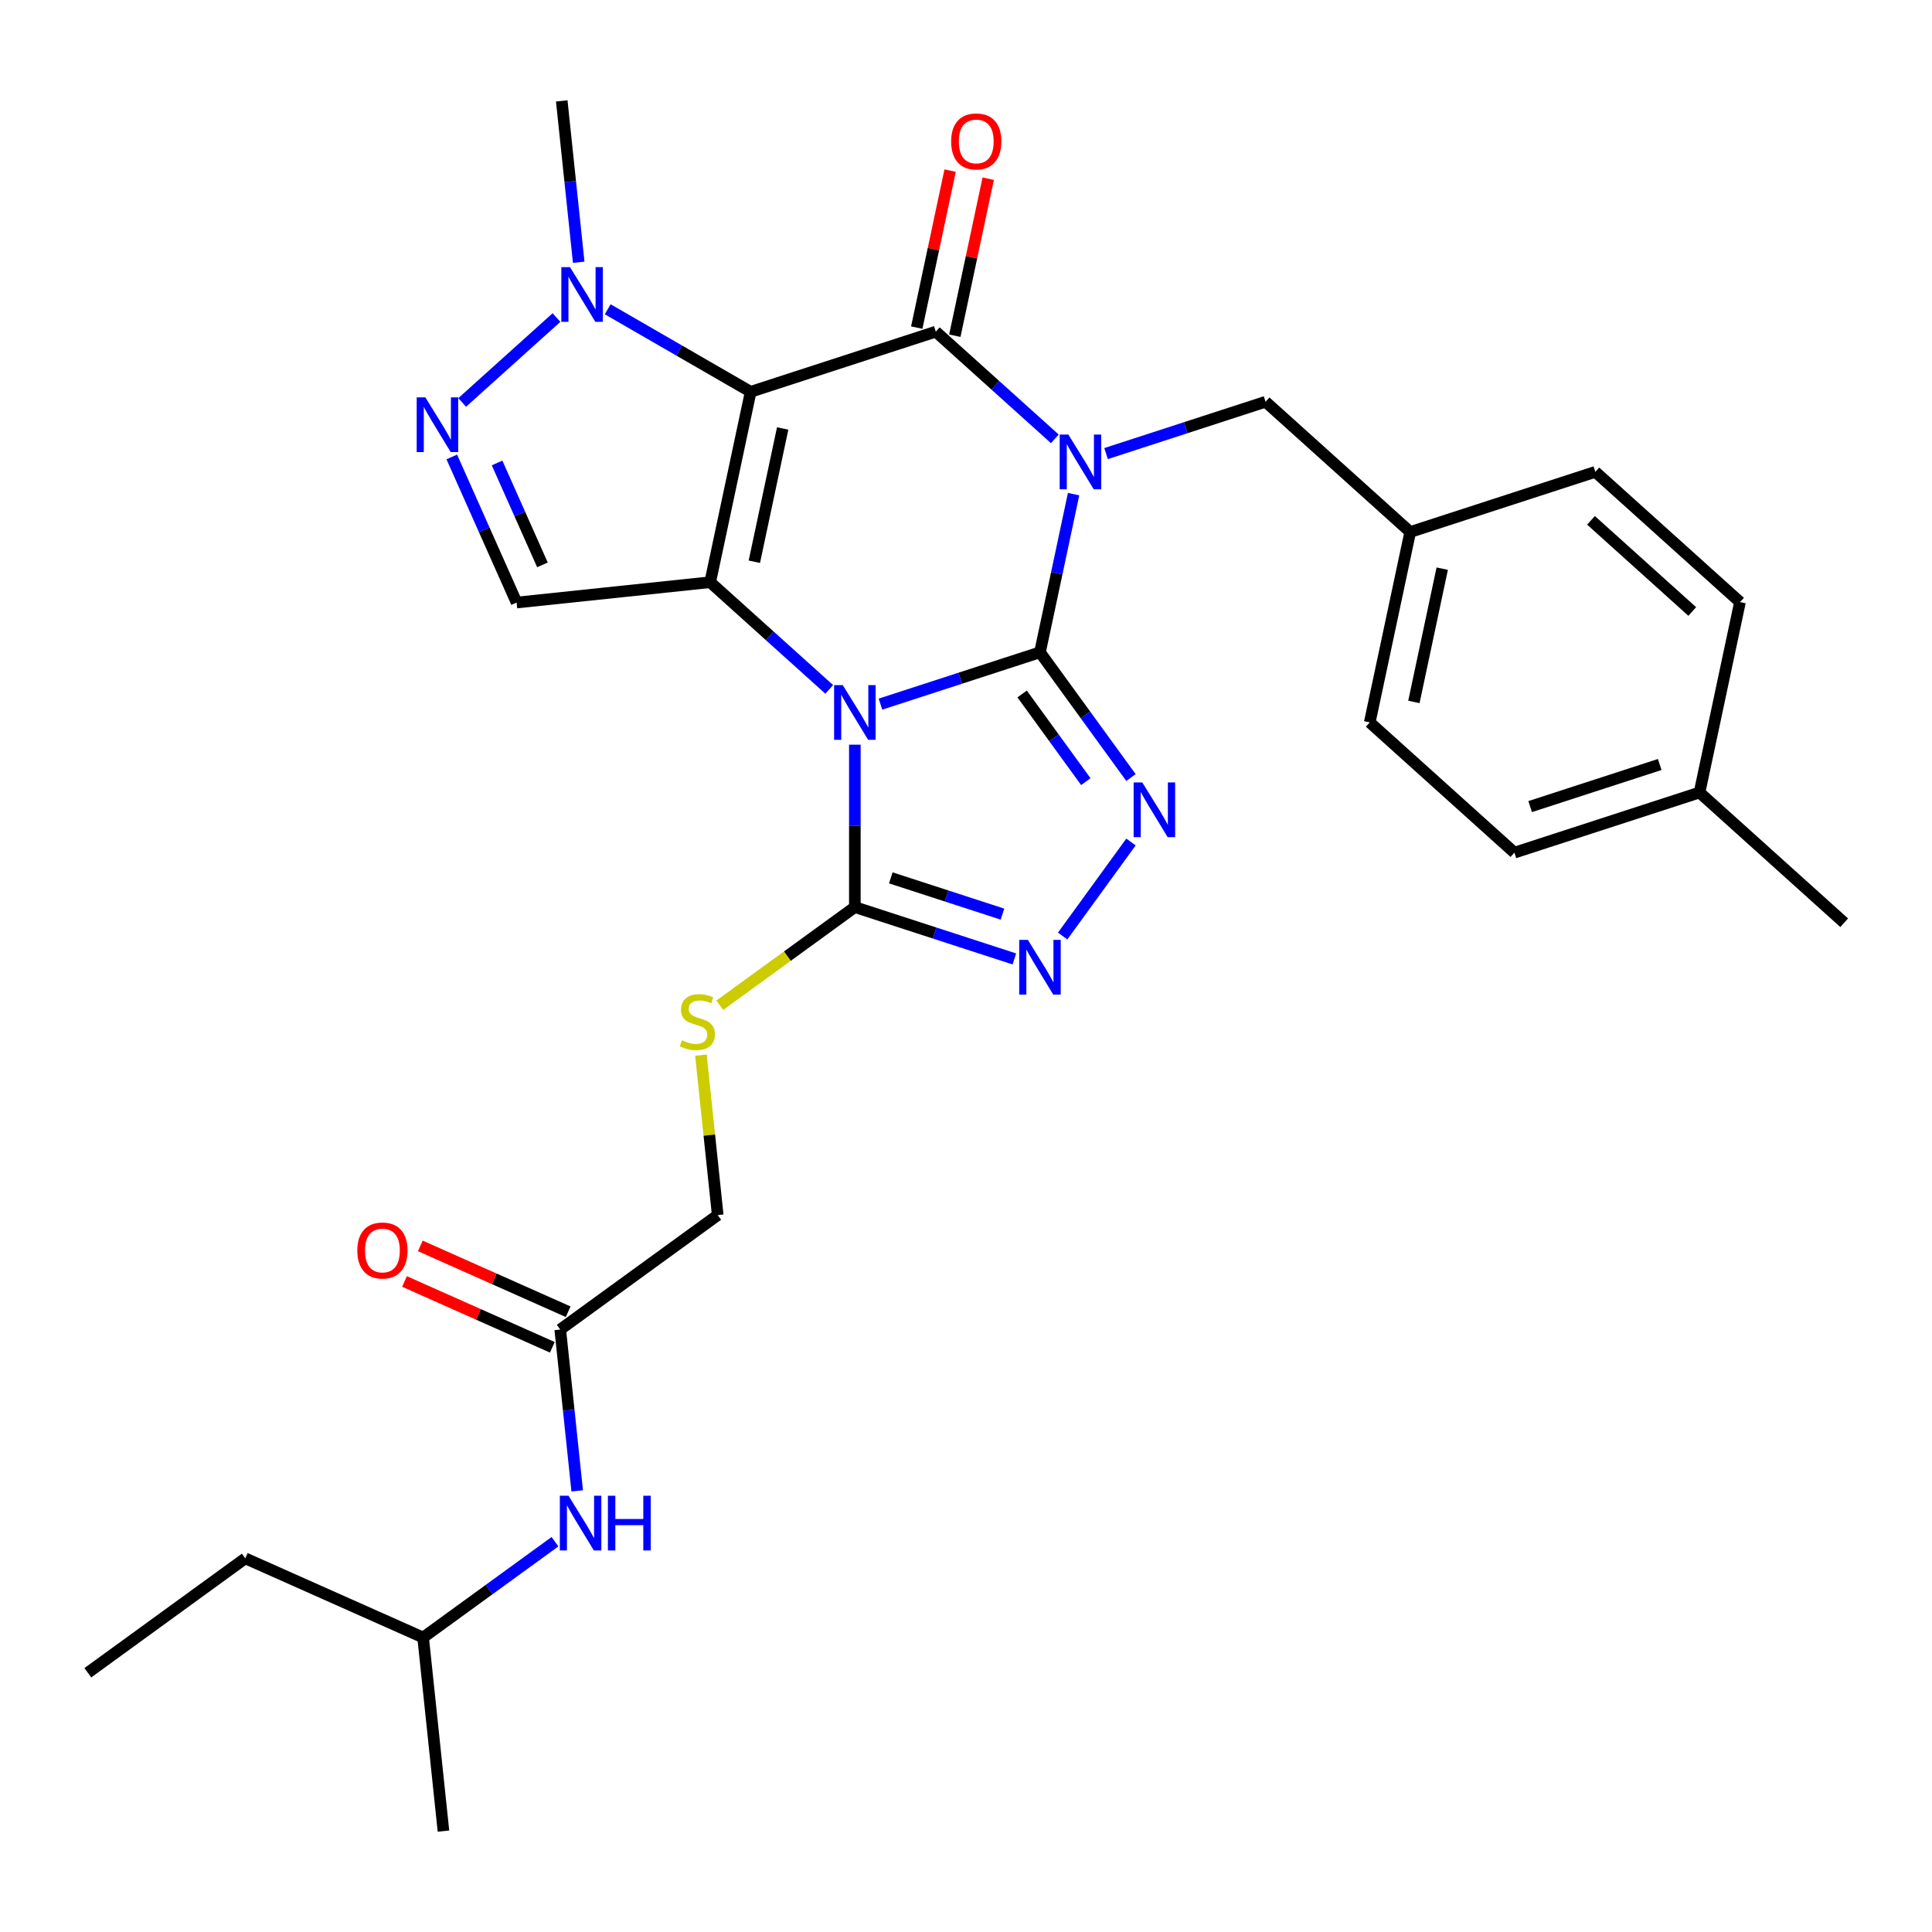 <?xml version='1.0' encoding='iso-8859-1'?>
<svg version='1.1' baseProfile='full'
              xmlns='http://www.w3.org/2000/svg'
                      xmlns:rdkit='http://www.rdkit.org/xml'
                      xmlns:xlink='http://www.w3.org/1999/xlink'
                  xml:space='preserve'
width='1000px' height='1000px' viewBox='0 0 1000 1000'>
<!-- END OF HEADER -->
<rect style='opacity:1.0;fill:#FFFFFF;stroke:none' width='1000' height='1000' x='0' y='0'> </rect>
<path class='bond-0' d='M 538.289,337.632 L 497.008,351.045' style='fill:none;fill-rule:evenodd;stroke:#000000;stroke-width:6px;stroke-linecap:butt;stroke-linejoin:miter;stroke-opacity:1' />
<path class='bond-0' d='M 497.008,351.045 L 455.728,364.458' style='fill:none;fill-rule:evenodd;stroke:#0000FF;stroke-width:6px;stroke-linecap:butt;stroke-linejoin:miter;stroke-opacity:1' />
<path class='bond-1' d='M 538.289,337.632 L 546.99,296.697' style='fill:none;fill-rule:evenodd;stroke:#000000;stroke-width:6px;stroke-linecap:butt;stroke-linejoin:miter;stroke-opacity:1' />
<path class='bond-1' d='M 546.99,296.697 L 555.691,255.762' style='fill:none;fill-rule:evenodd;stroke:#0000FF;stroke-width:6px;stroke-linecap:butt;stroke-linejoin:miter;stroke-opacity:1' />
<path class='bond-5' d='M 538.289,337.632 L 561.84,370.047' style='fill:none;fill-rule:evenodd;stroke:#000000;stroke-width:6px;stroke-linecap:butt;stroke-linejoin:miter;stroke-opacity:1' />
<path class='bond-5' d='M 561.84,370.047 L 585.391,402.463' style='fill:none;fill-rule:evenodd;stroke:#0000FF;stroke-width:6px;stroke-linecap:butt;stroke-linejoin:miter;stroke-opacity:1' />
<path class='bond-5' d='M 529.052,359.201 L 545.538,381.891' style='fill:none;fill-rule:evenodd;stroke:#000000;stroke-width:6px;stroke-linecap:butt;stroke-linejoin:miter;stroke-opacity:1' />
<path class='bond-5' d='M 545.538,381.891 L 562.024,404.582' style='fill:none;fill-rule:evenodd;stroke:#0000FF;stroke-width:6px;stroke-linecap:butt;stroke-linejoin:miter;stroke-opacity:1' />
<path class='bond-2' d='M 429.21,356.828 L 398.403,329.089' style='fill:none;fill-rule:evenodd;stroke:#0000FF;stroke-width:6px;stroke-linecap:butt;stroke-linejoin:miter;stroke-opacity:1' />
<path class='bond-2' d='M 398.403,329.089 L 367.596,301.35' style='fill:none;fill-rule:evenodd;stroke:#000000;stroke-width:6px;stroke-linecap:butt;stroke-linejoin:miter;stroke-opacity:1' />
<path class='bond-6' d='M 442.469,385.445 L 442.469,427.481' style='fill:none;fill-rule:evenodd;stroke:#0000FF;stroke-width:6px;stroke-linecap:butt;stroke-linejoin:miter;stroke-opacity:1' />
<path class='bond-6' d='M 442.469,427.481 L 442.469,469.517' style='fill:none;fill-rule:evenodd;stroke:#000000;stroke-width:6px;stroke-linecap:butt;stroke-linejoin:miter;stroke-opacity:1' />
<path class='bond-4' d='M 545.977,227.145 L 515.17,199.406' style='fill:none;fill-rule:evenodd;stroke:#0000FF;stroke-width:6px;stroke-linecap:butt;stroke-linejoin:miter;stroke-opacity:1' />
<path class='bond-4' d='M 515.17,199.406 L 484.363,171.668' style='fill:none;fill-rule:evenodd;stroke:#000000;stroke-width:6px;stroke-linecap:butt;stroke-linejoin:miter;stroke-opacity:1' />
<path class='bond-11' d='M 572.495,234.775 L 613.775,221.362' style='fill:none;fill-rule:evenodd;stroke:#0000FF;stroke-width:6px;stroke-linecap:butt;stroke-linejoin:miter;stroke-opacity:1' />
<path class='bond-11' d='M 613.775,221.362 L 655.056,207.949' style='fill:none;fill-rule:evenodd;stroke:#000000;stroke-width:6px;stroke-linecap:butt;stroke-linejoin:miter;stroke-opacity:1' />
<path class='bond-8' d='M 367.596,301.35 L 267.398,311.882' style='fill:none;fill-rule:evenodd;stroke:#000000;stroke-width:6px;stroke-linecap:butt;stroke-linejoin:miter;stroke-opacity:1' />
<path class='bond-31' d='M 367.596,301.35 L 388.544,202.801' style='fill:none;fill-rule:evenodd;stroke:#000000;stroke-width:6px;stroke-linecap:butt;stroke-linejoin:miter;stroke-opacity:1' />
<path class='bond-31' d='M 390.448,290.758 L 405.111,221.773' style='fill:none;fill-rule:evenodd;stroke:#000000;stroke-width:6px;stroke-linecap:butt;stroke-linejoin:miter;stroke-opacity:1' />
<path class='bond-3' d='M 388.544,202.801 L 484.363,171.668' style='fill:none;fill-rule:evenodd;stroke:#000000;stroke-width:6px;stroke-linecap:butt;stroke-linejoin:miter;stroke-opacity:1' />
<path class='bond-9' d='M 388.544,202.801 L 351.547,181.441' style='fill:none;fill-rule:evenodd;stroke:#000000;stroke-width:6px;stroke-linecap:butt;stroke-linejoin:miter;stroke-opacity:1' />
<path class='bond-9' d='M 351.547,181.441 L 314.55,160.081' style='fill:none;fill-rule:evenodd;stroke:#0000FF;stroke-width:6px;stroke-linecap:butt;stroke-linejoin:miter;stroke-opacity:1' />
<path class='bond-13' d='M 494.218,173.762 L 502.856,133.127' style='fill:none;fill-rule:evenodd;stroke:#000000;stroke-width:6px;stroke-linecap:butt;stroke-linejoin:miter;stroke-opacity:1' />
<path class='bond-13' d='M 502.856,133.127 L 511.493,92.492' style='fill:none;fill-rule:evenodd;stroke:#FF0000;stroke-width:6px;stroke-linecap:butt;stroke-linejoin:miter;stroke-opacity:1' />
<path class='bond-13' d='M 474.509,169.573 L 483.146,128.938' style='fill:none;fill-rule:evenodd;stroke:#000000;stroke-width:6px;stroke-linecap:butt;stroke-linejoin:miter;stroke-opacity:1' />
<path class='bond-13' d='M 483.146,128.938 L 491.783,88.302' style='fill:none;fill-rule:evenodd;stroke:#FF0000;stroke-width:6px;stroke-linecap:butt;stroke-linejoin:miter;stroke-opacity:1' />
<path class='bond-7' d='M 585.391,435.82 L 550.032,484.487' style='fill:none;fill-rule:evenodd;stroke:#0000FF;stroke-width:6px;stroke-linecap:butt;stroke-linejoin:miter;stroke-opacity:1' />
<path class='bond-12' d='M 442.469,469.517 L 407.514,494.913' style='fill:none;fill-rule:evenodd;stroke:#000000;stroke-width:6px;stroke-linecap:butt;stroke-linejoin:miter;stroke-opacity:1' />
<path class='bond-12' d='M 407.514,494.913 L 372.559,520.31' style='fill:none;fill-rule:evenodd;stroke:#CCCC00;stroke-width:6px;stroke-linecap:butt;stroke-linejoin:miter;stroke-opacity:1' />
<path class='bond-30' d='M 442.469,469.517 L 483.749,482.93' style='fill:none;fill-rule:evenodd;stroke:#000000;stroke-width:6px;stroke-linecap:butt;stroke-linejoin:miter;stroke-opacity:1' />
<path class='bond-30' d='M 483.749,482.93 L 525.03,496.342' style='fill:none;fill-rule:evenodd;stroke:#0000FF;stroke-width:6px;stroke-linecap:butt;stroke-linejoin:miter;stroke-opacity:1' />
<path class='bond-30' d='M 461.08,454.377 L 489.976,463.766' style='fill:none;fill-rule:evenodd;stroke:#000000;stroke-width:6px;stroke-linecap:butt;stroke-linejoin:miter;stroke-opacity:1' />
<path class='bond-30' d='M 489.976,463.766 L 518.872,473.155' style='fill:none;fill-rule:evenodd;stroke:#0000FF;stroke-width:6px;stroke-linecap:butt;stroke-linejoin:miter;stroke-opacity:1' />
<path class='bond-10' d='M 267.398,311.882 L 250.621,274.201' style='fill:none;fill-rule:evenodd;stroke:#000000;stroke-width:6px;stroke-linecap:butt;stroke-linejoin:miter;stroke-opacity:1' />
<path class='bond-10' d='M 250.621,274.201 L 233.844,236.52' style='fill:none;fill-rule:evenodd;stroke:#0000FF;stroke-width:6px;stroke-linecap:butt;stroke-linejoin:miter;stroke-opacity:1' />
<path class='bond-10' d='M 280.773,292.382 L 269.029,266.005' style='fill:none;fill-rule:evenodd;stroke:#000000;stroke-width:6px;stroke-linecap:butt;stroke-linejoin:miter;stroke-opacity:1' />
<path class='bond-10' d='M 269.029,266.005 L 257.285,239.629' style='fill:none;fill-rule:evenodd;stroke:#0000FF;stroke-width:6px;stroke-linecap:butt;stroke-linejoin:miter;stroke-opacity:1' />
<path class='bond-20' d='M 299.538,135.747 L 295.149,93.987' style='fill:none;fill-rule:evenodd;stroke:#0000FF;stroke-width:6px;stroke-linecap:butt;stroke-linejoin:miter;stroke-opacity:1' />
<path class='bond-20' d='M 295.149,93.987 L 290.76,52.227' style='fill:none;fill-rule:evenodd;stroke:#000000;stroke-width:6px;stroke-linecap:butt;stroke-linejoin:miter;stroke-opacity:1' />
<path class='bond-32' d='M 288.032,164.364 L 239.231,208.305' style='fill:none;fill-rule:evenodd;stroke:#0000FF;stroke-width:6px;stroke-linecap:butt;stroke-linejoin:miter;stroke-opacity:1' />
<path class='bond-18' d='M 655.056,207.949 L 729.928,275.365' style='fill:none;fill-rule:evenodd;stroke:#000000;stroke-width:6px;stroke-linecap:butt;stroke-linejoin:miter;stroke-opacity:1' />
<path class='bond-17' d='M 362.788,546.135 L 367.14,587.535' style='fill:none;fill-rule:evenodd;stroke:#CCCC00;stroke-width:6px;stroke-linecap:butt;stroke-linejoin:miter;stroke-opacity:1' />
<path class='bond-17' d='M 367.14,587.535 L 371.491,628.936' style='fill:none;fill-rule:evenodd;stroke:#000000;stroke-width:6px;stroke-linecap:butt;stroke-linejoin:miter;stroke-opacity:1' />
<path class='bond-14' d='M 289.982,688.155 L 371.491,628.936' style='fill:none;fill-rule:evenodd;stroke:#000000;stroke-width:6px;stroke-linecap:butt;stroke-linejoin:miter;stroke-opacity:1' />
<path class='bond-15' d='M 289.982,688.155 L 294.371,729.915' style='fill:none;fill-rule:evenodd;stroke:#000000;stroke-width:6px;stroke-linecap:butt;stroke-linejoin:miter;stroke-opacity:1' />
<path class='bond-15' d='M 294.371,729.915 L 298.76,771.676' style='fill:none;fill-rule:evenodd;stroke:#0000FF;stroke-width:6px;stroke-linecap:butt;stroke-linejoin:miter;stroke-opacity:1' />
<path class='bond-16' d='M 294.08,678.951 L 255.819,661.916' style='fill:none;fill-rule:evenodd;stroke:#000000;stroke-width:6px;stroke-linecap:butt;stroke-linejoin:miter;stroke-opacity:1' />
<path class='bond-16' d='M 255.819,661.916 L 217.558,644.882' style='fill:none;fill-rule:evenodd;stroke:#FF0000;stroke-width:6px;stroke-linecap:butt;stroke-linejoin:miter;stroke-opacity:1' />
<path class='bond-16' d='M 285.884,697.359 L 247.623,680.325' style='fill:none;fill-rule:evenodd;stroke:#000000;stroke-width:6px;stroke-linecap:butt;stroke-linejoin:miter;stroke-opacity:1' />
<path class='bond-16' d='M 247.623,680.325 L 209.362,663.29' style='fill:none;fill-rule:evenodd;stroke:#FF0000;stroke-width:6px;stroke-linecap:butt;stroke-linejoin:miter;stroke-opacity:1' />
<path class='bond-25' d='M 287.255,797.987 L 253.129,822.781' style='fill:none;fill-rule:evenodd;stroke:#0000FF;stroke-width:6px;stroke-linecap:butt;stroke-linejoin:miter;stroke-opacity:1' />
<path class='bond-25' d='M 253.129,822.781 L 219.004,847.574' style='fill:none;fill-rule:evenodd;stroke:#000000;stroke-width:6px;stroke-linecap:butt;stroke-linejoin:miter;stroke-opacity:1' />
<path class='bond-21' d='M 729.928,275.365 L 825.748,244.231' style='fill:none;fill-rule:evenodd;stroke:#000000;stroke-width:6px;stroke-linecap:butt;stroke-linejoin:miter;stroke-opacity:1' />
<path class='bond-22' d='M 729.928,275.365 L 708.981,373.914' style='fill:none;fill-rule:evenodd;stroke:#000000;stroke-width:6px;stroke-linecap:butt;stroke-linejoin:miter;stroke-opacity:1' />
<path class='bond-22' d='M 746.496,294.337 L 731.833,363.321' style='fill:none;fill-rule:evenodd;stroke:#000000;stroke-width:6px;stroke-linecap:butt;stroke-linejoin:miter;stroke-opacity:1' />
<path class='bond-19' d='M 879.673,410.196 L 783.853,441.329' style='fill:none;fill-rule:evenodd;stroke:#000000;stroke-width:6px;stroke-linecap:butt;stroke-linejoin:miter;stroke-opacity:1' />
<path class='bond-19' d='M 859.073,395.702 L 791.999,417.495' style='fill:none;fill-rule:evenodd;stroke:#000000;stroke-width:6px;stroke-linecap:butt;stroke-linejoin:miter;stroke-opacity:1' />
<path class='bond-26' d='M 879.673,410.196 L 954.545,477.611' style='fill:none;fill-rule:evenodd;stroke:#000000;stroke-width:6px;stroke-linecap:butt;stroke-linejoin:miter;stroke-opacity:1' />
<path class='bond-33' d='M 879.673,410.196 L 900.62,311.647' style='fill:none;fill-rule:evenodd;stroke:#000000;stroke-width:6px;stroke-linecap:butt;stroke-linejoin:miter;stroke-opacity:1' />
<path class='bond-23' d='M 825.748,244.231 L 900.62,311.647' style='fill:none;fill-rule:evenodd;stroke:#000000;stroke-width:6px;stroke-linecap:butt;stroke-linejoin:miter;stroke-opacity:1' />
<path class='bond-23' d='M 823.496,269.318 L 875.906,316.509' style='fill:none;fill-rule:evenodd;stroke:#000000;stroke-width:6px;stroke-linecap:butt;stroke-linejoin:miter;stroke-opacity:1' />
<path class='bond-24' d='M 708.981,373.914 L 783.853,441.329' style='fill:none;fill-rule:evenodd;stroke:#000000;stroke-width:6px;stroke-linecap:butt;stroke-linejoin:miter;stroke-opacity:1' />
<path class='bond-27' d='M 219.004,847.574 L 126.964,806.595' style='fill:none;fill-rule:evenodd;stroke:#000000;stroke-width:6px;stroke-linecap:butt;stroke-linejoin:miter;stroke-opacity:1' />
<path class='bond-28' d='M 219.004,847.574 L 229.535,947.773' style='fill:none;fill-rule:evenodd;stroke:#000000;stroke-width:6px;stroke-linecap:butt;stroke-linejoin:miter;stroke-opacity:1' />
<path class='bond-29' d='M 126.964,806.595 L 45.455,865.815' style='fill:none;fill-rule:evenodd;stroke:#000000;stroke-width:6px;stroke-linecap:butt;stroke-linejoin:miter;stroke-opacity:1' />
<path  class='atom-1' d='M 436.209 354.606
L 445.489 369.606
Q 446.409 371.086, 447.889 373.766
Q 449.369 376.446, 449.449 376.606
L 449.449 354.606
L 453.209 354.606
L 453.209 382.926
L 449.329 382.926
L 439.369 366.526
Q 438.209 364.606, 436.969 362.406
Q 435.769 360.206, 435.409 359.526
L 435.409 382.926
L 431.729 382.926
L 431.729 354.606
L 436.209 354.606
' fill='#0000FF'/>
<path  class='atom-2' d='M 552.976 224.923
L 562.256 239.923
Q 563.176 241.403, 564.656 244.083
Q 566.136 246.763, 566.216 246.923
L 566.216 224.923
L 569.976 224.923
L 569.976 253.243
L 566.096 253.243
L 556.136 236.843
Q 554.976 234.923, 553.736 232.723
Q 552.536 230.523, 552.176 229.843
L 552.176 253.243
L 548.496 253.243
L 548.496 224.923
L 552.976 224.923
' fill='#0000FF'/>
<path  class='atom-6' d='M 591.248 404.981
L 600.528 419.981
Q 601.448 421.461, 602.928 424.141
Q 604.408 426.821, 604.488 426.981
L 604.488 404.981
L 608.248 404.981
L 608.248 433.301
L 604.368 433.301
L 594.408 416.901
Q 593.248 414.981, 592.008 412.781
Q 590.808 410.581, 590.448 409.901
L 590.448 433.301
L 586.768 433.301
L 586.768 404.981
L 591.248 404.981
' fill='#0000FF'/>
<path  class='atom-8' d='M 532.029 486.49
L 541.309 501.49
Q 542.229 502.97, 543.709 505.65
Q 545.189 508.33, 545.269 508.49
L 545.269 486.49
L 549.029 486.49
L 549.029 514.81
L 545.149 514.81
L 535.189 498.41
Q 534.029 496.49, 532.789 494.29
Q 531.589 492.09, 531.229 491.41
L 531.229 514.81
L 527.549 514.81
L 527.549 486.49
L 532.029 486.49
' fill='#0000FF'/>
<path  class='atom-10' d='M 295.031 138.266
L 304.311 153.266
Q 305.231 154.746, 306.711 157.426
Q 308.191 160.106, 308.271 160.266
L 308.271 138.266
L 312.031 138.266
L 312.031 166.586
L 308.151 166.586
L 298.191 150.186
Q 297.031 148.266, 295.791 146.066
Q 294.591 143.866, 294.231 143.186
L 294.231 166.586
L 290.551 166.586
L 290.551 138.266
L 295.031 138.266
' fill='#0000FF'/>
<path  class='atom-11' d='M 220.158 205.681
L 229.438 220.681
Q 230.358 222.161, 231.838 224.841
Q 233.318 227.521, 233.398 227.681
L 233.398 205.681
L 237.158 205.681
L 237.158 234.001
L 233.278 234.001
L 223.318 217.601
Q 222.158 215.681, 220.918 213.481
Q 219.718 211.281, 219.358 210.601
L 219.358 234.001
L 215.678 234.001
L 215.678 205.681
L 220.158 205.681
' fill='#0000FF'/>
<path  class='atom-13' d='M 352.96 538.457
Q 353.28 538.577, 354.6 539.137
Q 355.92 539.697, 357.36 540.057
Q 358.84 540.377, 360.28 540.377
Q 362.96 540.377, 364.52 539.097
Q 366.08 537.777, 366.08 535.497
Q 366.08 533.937, 365.28 532.977
Q 364.52 532.017, 363.32 531.497
Q 362.12 530.977, 360.12 530.377
Q 357.6 529.617, 356.08 528.897
Q 354.6 528.177, 353.52 526.657
Q 352.48 525.137, 352.48 522.577
Q 352.48 519.017, 354.88 516.817
Q 357.32 514.617, 362.12 514.617
Q 365.4 514.617, 369.12 516.177
L 368.2 519.257
Q 364.8 517.857, 362.24 517.857
Q 359.48 517.857, 357.96 519.017
Q 356.44 520.137, 356.48 522.097
Q 356.48 523.617, 357.24 524.537
Q 358.04 525.457, 359.16 525.977
Q 360.32 526.497, 362.24 527.097
Q 364.8 527.897, 366.32 528.697
Q 367.84 529.497, 368.92 531.137
Q 370.04 532.737, 370.04 535.497
Q 370.04 539.417, 367.4 541.537
Q 364.8 543.617, 360.44 543.617
Q 357.92 543.617, 356 543.057
Q 354.12 542.537, 351.88 541.617
L 352.96 538.457
' fill='#CCCC00'/>
<path  class='atom-14' d='M 492.311 73.198
Q 492.311 66.398, 495.671 62.598
Q 499.031 58.798, 505.311 58.798
Q 511.591 58.798, 514.951 62.598
Q 518.311 66.398, 518.311 73.198
Q 518.311 80.078, 514.911 83.998
Q 511.511 87.878, 505.311 87.878
Q 499.071 87.878, 495.671 83.998
Q 492.311 80.118, 492.311 73.198
M 505.311 84.678
Q 509.631 84.678, 511.951 81.798
Q 514.311 78.878, 514.311 73.198
Q 514.311 67.638, 511.951 64.838
Q 509.631 61.998, 505.311 61.998
Q 500.991 61.998, 498.631 64.798
Q 496.311 67.598, 496.311 73.198
Q 496.311 78.918, 498.631 81.798
Q 500.991 84.678, 505.311 84.678
' fill='#FF0000'/>
<path  class='atom-16' d='M 294.253 774.194
L 303.533 789.194
Q 304.453 790.674, 305.933 793.354
Q 307.413 796.034, 307.493 796.194
L 307.493 774.194
L 311.253 774.194
L 311.253 802.514
L 307.373 802.514
L 297.413 786.114
Q 296.253 784.194, 295.013 781.994
Q 293.813 779.794, 293.453 779.114
L 293.453 802.514
L 289.773 802.514
L 289.773 774.194
L 294.253 774.194
' fill='#0000FF'/>
<path  class='atom-16' d='M 314.653 774.194
L 318.493 774.194
L 318.493 786.234
L 332.973 786.234
L 332.973 774.194
L 336.813 774.194
L 336.813 802.514
L 332.973 802.514
L 332.973 789.434
L 318.493 789.434
L 318.493 802.514
L 314.653 802.514
L 314.653 774.194
' fill='#0000FF'/>
<path  class='atom-17' d='M 184.941 647.256
Q 184.941 640.456, 188.301 636.656
Q 191.661 632.856, 197.941 632.856
Q 204.221 632.856, 207.581 636.656
Q 210.941 640.456, 210.941 647.256
Q 210.941 654.136, 207.541 658.056
Q 204.141 661.936, 197.941 661.936
Q 191.701 661.936, 188.301 658.056
Q 184.941 654.176, 184.941 647.256
M 197.941 658.736
Q 202.261 658.736, 204.581 655.856
Q 206.941 652.936, 206.941 647.256
Q 206.941 641.696, 204.581 638.896
Q 202.261 636.056, 197.941 636.056
Q 193.621 636.056, 191.261 638.856
Q 188.941 641.656, 188.941 647.256
Q 188.941 652.976, 191.261 655.856
Q 193.621 658.736, 197.941 658.736
' fill='#FF0000'/>
</svg>
